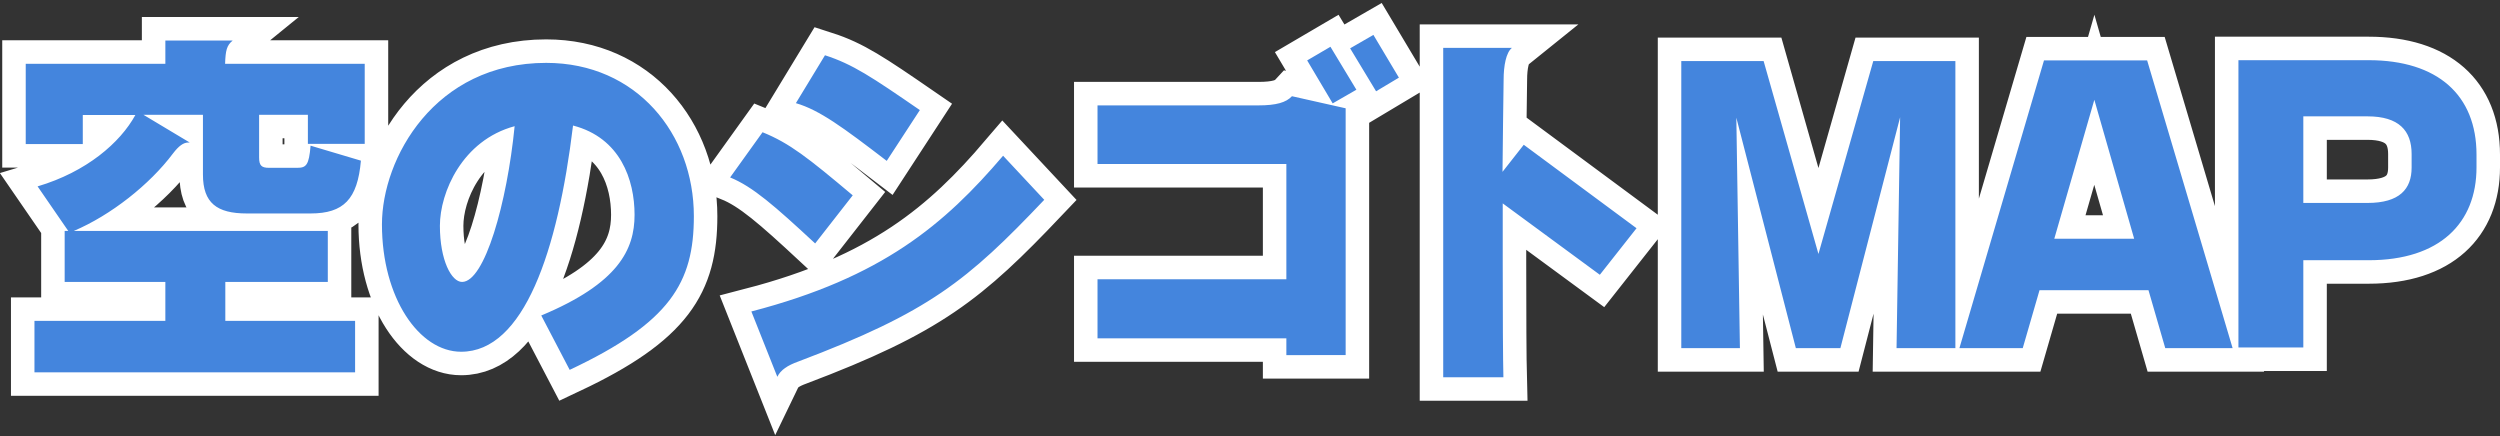 <?xml version="1.0" encoding="utf-8"?>
<!-- Generator: Adobe Illustrator 26.0.3, SVG Export Plug-In . SVG Version: 6.00 Build 0)  -->
<svg version="1.1" id="Layer_1" xmlns="http://www.w3.org/2000/svg" xmlns:xlink="http://www.w3.org/1999/xlink" x="0px" y="0px"
	 viewBox="0 0 1117.3 195" style="enable-background:new 0 0 1117.3 195;" xml:space="preserve">
<rect x="0" y="0" width="1117.3" height="195" fill="#333333" stroke="none"/>
<style type="text/css">
	.st0{fill:#4485DD;stroke:#FFFFFF;stroke-width:21;stroke-linecap:round;}
	.st1{fill:#4485DD;}
</style>
<path id="Path_7043" class="st0" d="M163,64.3V28.5h-62.4c0.2-5.9,0.7-8.2,3.4-10.4H73.9v10.4H11.5v35.9H37v-13h23.5
	c-6.8,12.4-21.8,25.4-43.7,31.9l13.7,19.9h-1.6V126h45v17.4H15.4v23h143.3v-23h-58V126h45.8v-22.8H33c16.5-7,33.9-20.7,44.3-34.6
	c2.6-3.4,4.7-4.9,6.8-4.9h0.7L64.1,51.3h26.6V78c0,12.7,6.2,17.4,19.6,17.4h28.5c14.8,0,21-6.4,22.5-23.6l-22.5-6.7
	c-0.7,8.8-2,9.9-6,9.9h-12.6c-3.3,0-4.4-1-4.4-4.6V51.3h21.8v13L163,64.3z M310.1,96.6c0-36.7-25.6-68.5-66-68.5
	c-49.9,0-73.4,42.7-73.4,72.2c0,32.8,16.6,56.9,35.4,56.9c28,0,43.2-44.8,50-101.1c21.2,5.5,27.5,24.3,27.5,39.9
	c0,15.5-7.2,30.6-41.7,45l12.7,24.3C299.6,144.1,310.1,126.3,310.1,96.6L310.1,96.6z M230,56.4c-3.4,34.4-13.4,69.6-23.5,69.6
	c-4.7,0-9.9-9.6-9.9-25.1C196.6,86,206.6,62.7,230,56.4z M411.1,49.2c-21.5-14.8-30-20.5-42.4-24.5l-13,21.4
	c10.6,3.1,21,10.8,40.6,25.8L411.1,49.2z M466.7,89.3l-18.4-19.7c-26.1,30.6-54,54.4-112.5,69.6l11.6,29.2c1.5-3.1,4.6-5.1,9.3-6.8
	C415.2,139.5,432.3,125.5,466.7,89.3L466.7,89.3z M381.1,87.3c-20-16.8-28.2-23.3-40.3-28.2l-14.5,20.2c10.1,4.1,19.9,12.7,38,29.5
	L381.1,87.3z M625.2,34.7l-11.4-19.1l-10.4,6l11.6,19.2L625.2,34.7z M606.2,40.1l-11.6-19.2L584.2,27l11.4,19.2L606.2,40.1z
	 M601.4,158.7V48.4l-24-5.4c-2.6,2.8-7,4.1-15,4.1h-71.9v26.2h84.4v51.5h-84.4v26.4h84.4v7.5L601.4,158.7z M731.4,102l-50.4-37.3
	l-9.5,12.1c0.2-15.8,0.3-30.5,0.5-41.2c0-6.2,1.1-12.1,3.7-14.2H645v147.2h26.9c-0.2-7.7-0.3-27.9-0.3-51.2V90.9l43.4,31.9
	L731.4,102z M873.9,155.6V27.3h-36.7l-24.5,86.2l-24.5-86.2h-36.8v128.3h26.2l-1.6-103l26.6,103h19.9l26.7-103.2l-1.6,103.2H873.9z
	 M997.8,155.6L959.6,27h-46.1l-37.8,128.6H904l7.5-25.9h48.7l7.5,25.9H997.8z M953.8,106.7h-35.7L936,44.6L953.8,106.7z
	 M1106.8,74.8v-5.7c0-26.6-17.4-42.2-48.2-42.2h-58.2v128.4h29v-39h29.2C1090.4,116.3,1106.8,99.7,1106.8,74.8z M1077.8,74.9
	c0,9.6-5.4,15.8-19.7,15.8h-28.7V52h28.7c14,0,19.7,6.4,19.7,16.8V74.9z"/>
<path id="Path_7042" class="st1" d="M163,64.3V28.5h-62.4c0.2-5.9,0.7-8.2,3.4-10.4H73.9v10.4H11.5v35.9H37v-13h23.5
	c-6.8,12.4-21.8,25.4-43.7,31.9l13.7,19.9h-1.6V126h45v17.4H15.4v23h143.3v-23h-58V126h45.8v-22.8H33c16.5-7,33.9-20.7,44.3-34.6
	c2.6-3.4,4.7-4.9,6.8-4.9h0.7L64.1,51.3h26.6V78c0,12.7,6.2,17.4,19.6,17.4h28.5c14.8,0,21-6.4,22.5-23.6l-22.5-6.7
	c-0.7,8.8-2,9.9-6,9.9h-12.6c-3.3,0-4.4-1-4.4-4.6V51.3h21.8v13L163,64.3z M310.1,96.6c0-36.7-25.6-68.5-66-68.5
	c-49.9,0-73.4,42.7-73.4,72.2c0,32.8,16.6,56.9,35.4,56.9c28,0,43.2-44.8,50-101.1c21.2,5.5,27.5,24.3,27.5,39.9
	c0,15.5-7.2,30.6-41.7,45l12.7,24.3C299.6,144.1,310.1,126.3,310.1,96.6L310.1,96.6z M230,56.4c-3.4,34.4-13.4,69.6-23.5,69.6
	c-4.7,0-9.9-9.6-9.9-25.1C196.6,86,206.6,62.7,230,56.4z M411.1,49.2c-21.5-14.8-30-20.5-42.4-24.5l-13,21.4
	c10.6,3.1,21,10.8,40.6,25.8L411.1,49.2z M466.7,89.3l-18.4-19.7c-26.1,30.6-54,54.4-112.5,69.6l11.6,29.2c1.5-3.1,4.6-5.1,9.3-6.8
	C415.2,139.5,432.3,125.5,466.7,89.3L466.7,89.3z M381.1,87.3c-20-16.8-28.2-23.3-40.3-28.2l-14.5,20.2c10.1,4.1,19.9,12.7,38,29.5
	L381.1,87.3z M625.2,34.7l-11.4-19.1l-10.4,6l11.6,19.2L625.2,34.7z M606.2,40.1l-11.6-19.2L584.2,27l11.4,19.2L606.2,40.1z
	 M601.4,158.7V48.4l-24-5.4c-2.6,2.8-7,4.1-15,4.1h-71.9v26.2h84.4v51.5h-84.4v26.4h84.4v7.5L601.4,158.7z M731.4,102l-50.4-37.3
	l-9.5,12.1c0.2-15.8,0.3-30.5,0.5-41.2c0-6.2,1.1-12.1,3.7-14.2H645v147.2h26.9c-0.2-7.7-0.3-27.9-0.3-51.2V90.9l43.4,31.9
	L731.4,102z M873.9,155.6V27.3h-36.7l-24.5,86.2l-24.5-86.2h-36.8v128.3h26.2l-1.6-103l26.6,103h19.9l26.7-103.2l-1.6,103.2H873.9z
	 M997.8,155.6L959.6,27h-46.1l-37.8,128.6H904l7.5-25.9h48.7l7.5,25.9H997.8z M953.8,106.7h-35.7L936,44.6L953.8,106.7z
	 M1106.8,74.8v-5.7c0-26.6-17.4-42.2-48.2-42.2h-58.2v128.4h29v-39h29.2C1090.4,116.3,1106.8,99.7,1106.8,74.8z M1077.8,74.9
	c0,9.6-5.4,15.8-19.7,15.8h-28.7V52h28.7c14,0,19.7,6.4,19.7,16.8V74.9z"/>
</svg>
